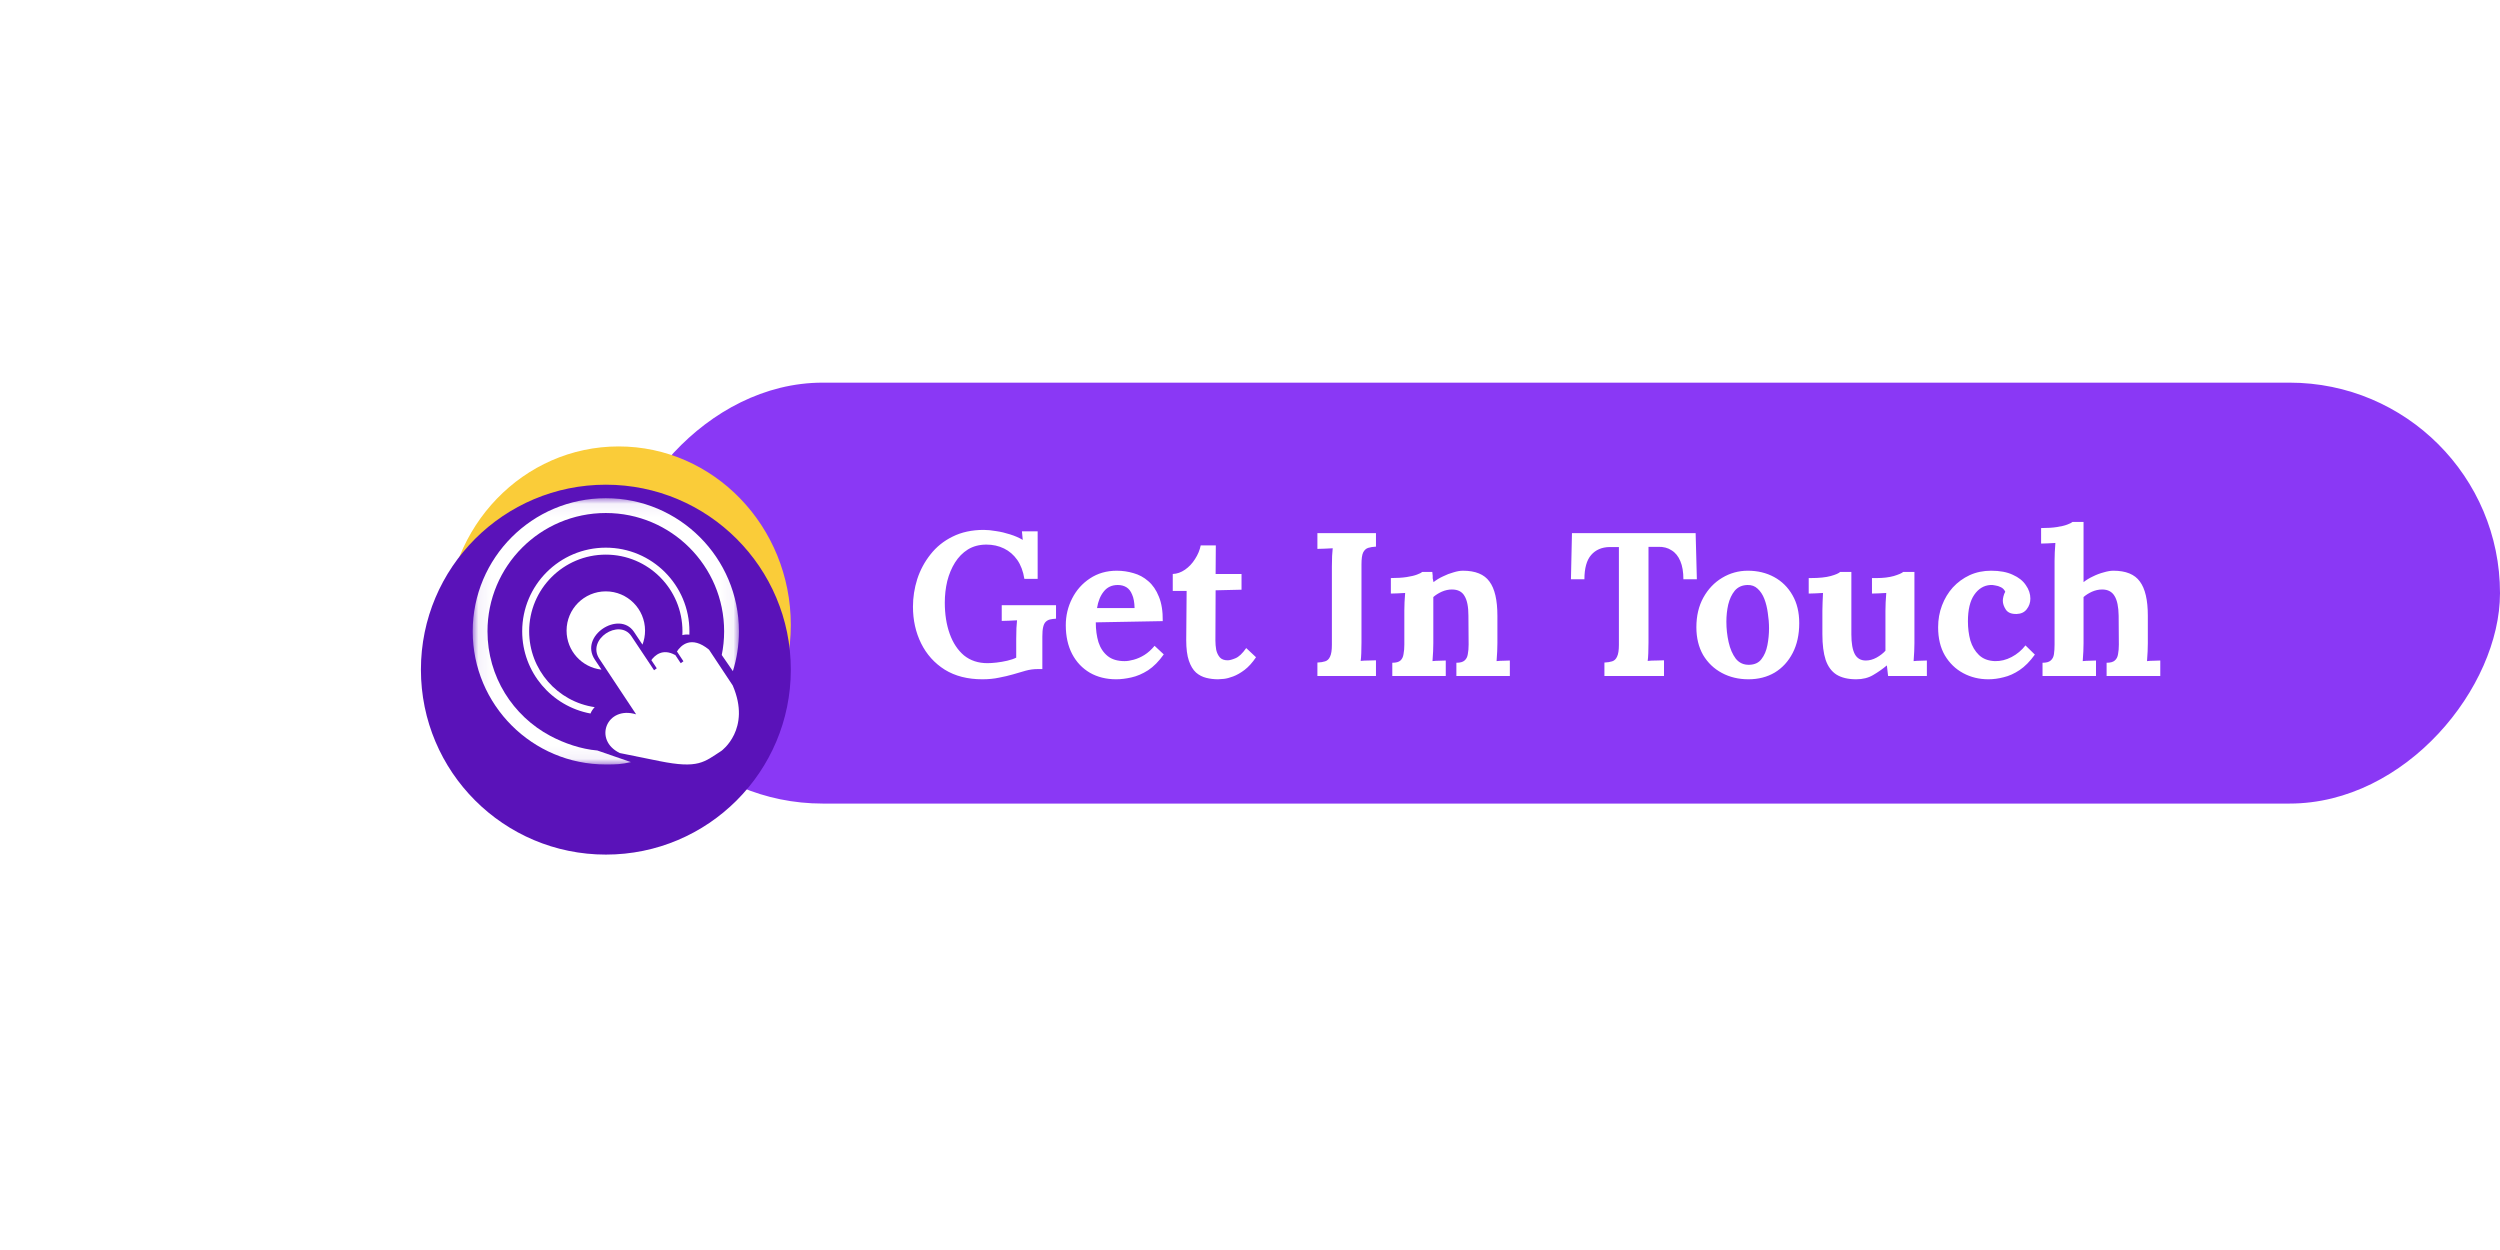 <svg width="196" height="98" viewBox="0 0 196 98" fill="none" xmlns="http://www.w3.org/2000/svg">
<rect width="148" height="33" rx="16.5" transform="matrix(1 0 0 -1 48 63)" fill="#8A38F5"/>
<path d="M77.016 53.256C75.864 53.256 74.883 53.005 74.072 52.504C73.261 51.992 72.643 51.304 72.216 50.44C71.789 49.576 71.576 48.616 71.576 47.56C71.576 46.835 71.688 46.115 71.912 45.4C72.147 44.685 72.493 44.04 72.952 43.464C73.411 42.877 73.987 42.413 74.68 42.072C75.384 41.72 76.2 41.544 77.128 41.544C77.416 41.544 77.741 41.576 78.104 41.64C78.467 41.693 78.829 41.779 79.192 41.896C79.565 42.013 79.896 42.157 80.184 42.328L80.12 41.656H81.352V45.384H80.312C80.216 44.787 80.029 44.291 79.752 43.896C79.475 43.501 79.128 43.203 78.712 43C78.296 42.797 77.837 42.696 77.336 42.696C76.781 42.696 76.296 42.824 75.88 43.08C75.475 43.336 75.139 43.677 74.872 44.104C74.605 44.531 74.403 45.016 74.264 45.56C74.136 46.104 74.072 46.664 74.072 47.24C74.072 48.157 74.2 48.973 74.456 49.688C74.712 50.403 75.085 50.968 75.576 51.384C76.077 51.789 76.691 51.992 77.416 51.992C77.619 51.992 77.859 51.976 78.136 51.944C78.413 51.912 78.691 51.864 78.968 51.8C79.245 51.736 79.48 51.656 79.672 51.56V50.072C79.672 49.784 79.677 49.507 79.688 49.24C79.709 48.973 79.725 48.771 79.736 48.632C79.565 48.643 79.352 48.653 79.096 48.664C78.84 48.664 78.653 48.669 78.536 48.68V47.448H82.792V48.504C82.611 48.515 82.451 48.536 82.312 48.568C82.184 48.6 82.072 48.664 81.976 48.76C81.891 48.845 81.827 48.979 81.784 49.16C81.741 49.341 81.72 49.587 81.72 49.896V52.456H81.336C81.027 52.456 80.717 52.499 80.408 52.584C80.099 52.669 79.768 52.765 79.416 52.872C79.085 52.968 78.723 53.053 78.328 53.128C77.933 53.213 77.496 53.256 77.016 53.256ZM87.51 53.256C86.732 53.256 86.044 53.085 85.447 52.744C84.849 52.392 84.385 51.901 84.055 51.272C83.724 50.632 83.558 49.88 83.558 49.016C83.558 48.269 83.724 47.571 84.055 46.92C84.385 46.269 84.849 45.747 85.447 45.352C86.055 44.947 86.758 44.744 87.558 44.744C88.007 44.744 88.444 44.808 88.871 44.936C89.297 45.053 89.681 45.261 90.022 45.56C90.374 45.859 90.652 46.264 90.855 46.776C91.068 47.288 91.169 47.928 91.159 48.696L85.91 48.792C85.91 49.368 85.98 49.885 86.118 50.344C86.268 50.803 86.508 51.165 86.838 51.432C87.169 51.699 87.612 51.832 88.166 51.832C88.38 51.832 88.62 51.795 88.886 51.72C89.164 51.645 89.441 51.523 89.719 51.352C90.007 51.171 90.273 50.931 90.519 50.632L91.239 51.304C90.855 51.848 90.444 52.264 90.007 52.552C89.569 52.829 89.132 53.016 88.695 53.112C88.268 53.208 87.873 53.256 87.51 53.256ZM86.007 47.672H88.951C88.94 47.224 88.876 46.872 88.758 46.616C88.652 46.349 88.502 46.157 88.311 46.04C88.118 45.923 87.894 45.864 87.638 45.864C87.169 45.864 86.801 46.035 86.534 46.376C86.268 46.707 86.092 47.139 86.007 47.672ZM95.496 53.256C95.176 53.256 94.867 53.219 94.568 53.144C94.269 53.069 94.002 52.931 93.768 52.728C93.533 52.515 93.347 52.205 93.208 51.8C93.069 51.395 93 50.856 93 50.184L93.032 46.328H91.944V45C92.275 44.989 92.594 44.877 92.904 44.664C93.213 44.451 93.475 44.173 93.688 43.832C93.912 43.491 94.061 43.133 94.136 42.76H95.32L95.304 45H97.336V46.232L95.304 46.28L95.288 50.216C95.288 50.461 95.309 50.707 95.352 50.952C95.405 51.187 95.501 51.384 95.64 51.544C95.778 51.693 95.981 51.768 96.248 51.768C96.397 51.768 96.6 51.715 96.856 51.608C97.123 51.501 97.405 51.235 97.704 50.808L98.472 51.528C98.184 51.955 97.885 52.285 97.576 52.52C97.266 52.755 96.968 52.925 96.68 53.032C96.403 53.139 96.157 53.203 95.944 53.224C95.731 53.245 95.581 53.256 95.496 53.256ZM107.876 42.856C107.642 42.867 107.439 42.899 107.268 42.952C107.098 43.005 106.964 43.128 106.868 43.32C106.783 43.501 106.74 43.811 106.74 44.248V50.376C106.74 50.664 106.735 50.941 106.724 51.208C106.714 51.475 106.698 51.677 106.676 51.816C106.847 51.795 107.06 51.784 107.316 51.784C107.583 51.773 107.77 51.768 107.876 51.768V53H103.284V51.944C103.53 51.933 103.732 51.901 103.892 51.848C104.063 51.795 104.191 51.672 104.276 51.48C104.372 51.288 104.42 50.979 104.42 50.552V44.424C104.42 44.136 104.426 43.859 104.436 43.592C104.458 43.325 104.474 43.123 104.484 42.984C104.314 42.995 104.1 43.005 103.844 43.016C103.588 43.016 103.402 43.021 103.284 43.032V41.8H107.876V42.856ZM109.156 53V51.96C109.455 51.96 109.668 51.901 109.796 51.784C109.924 51.667 110.004 51.501 110.036 51.288C110.079 51.064 110.1 50.813 110.1 50.536V47.848C110.1 47.656 110.105 47.443 110.116 47.208C110.127 46.963 110.143 46.723 110.164 46.488C109.993 46.499 109.791 46.509 109.556 46.52C109.332 46.52 109.161 46.525 109.044 46.536V45.32C109.535 45.32 109.951 45.293 110.292 45.24C110.633 45.187 110.9 45.123 111.092 45.048C111.295 44.973 111.433 44.904 111.508 44.84H112.292C112.313 44.979 112.324 45.08 112.324 45.144C112.324 45.208 112.324 45.272 112.324 45.336C112.335 45.389 112.356 45.491 112.388 45.64C112.601 45.469 112.847 45.32 113.124 45.192C113.401 45.053 113.679 44.947 113.956 44.872C114.233 44.787 114.479 44.744 114.692 44.744C115.673 44.744 116.367 45.027 116.772 45.592C117.188 46.147 117.396 47.043 117.396 48.28V50.424C117.396 50.573 117.391 50.787 117.38 51.064C117.369 51.331 117.353 51.587 117.332 51.832C117.513 51.811 117.705 51.8 117.908 51.8C118.111 51.789 118.265 51.784 118.372 51.784V53H114.18V51.96C114.479 51.96 114.692 51.901 114.82 51.784C114.959 51.667 115.044 51.501 115.076 51.288C115.119 51.064 115.14 50.813 115.14 50.536L115.124 48.264C115.124 47.571 115.023 47.059 114.82 46.728C114.628 46.387 114.297 46.216 113.828 46.216C113.561 46.216 113.295 46.275 113.028 46.392C112.772 46.509 112.553 46.648 112.372 46.808C112.372 46.957 112.372 47.112 112.372 47.272C112.372 47.421 112.372 47.571 112.372 47.72V50.424C112.372 50.573 112.367 50.787 112.356 51.064C112.345 51.331 112.329 51.587 112.308 51.832C112.479 51.811 112.665 51.8 112.868 51.8C113.081 51.789 113.241 51.784 113.348 51.784V53H109.156ZM131.978 45.416C131.978 44.84 131.898 44.365 131.738 43.992C131.578 43.608 131.349 43.325 131.05 43.144C130.762 42.952 130.416 42.861 130.01 42.872H129.242V50.376C129.242 50.664 129.237 50.941 129.226 51.208C129.216 51.475 129.2 51.677 129.178 51.816C129.36 51.795 129.589 51.784 129.866 51.784C130.154 51.773 130.352 51.768 130.458 51.768V53H125.786V51.944C126.032 51.933 126.234 51.901 126.394 51.848C126.565 51.795 126.693 51.672 126.778 51.48C126.874 51.288 126.922 50.979 126.922 50.552V42.888H126.186C125.578 42.899 125.098 43.107 124.746 43.512C124.394 43.917 124.218 44.552 124.218 45.416H123.162L123.242 41.8H132.938L133.034 45.416H131.978ZM137.076 53.256C136.308 53.256 135.615 53.091 134.996 52.76C134.377 52.429 133.887 51.96 133.524 51.352C133.172 50.733 132.996 50.008 132.996 49.176C132.996 48.291 133.177 47.517 133.54 46.856C133.913 46.184 134.404 45.667 135.012 45.304C135.631 44.931 136.303 44.744 137.028 44.744C137.796 44.744 138.484 44.909 139.092 45.24C139.7 45.571 140.18 46.045 140.532 46.664C140.884 47.272 141.06 48.003 141.06 48.856C141.06 49.752 140.889 50.531 140.548 51.192C140.207 51.853 139.737 52.365 139.14 52.728C138.543 53.08 137.855 53.256 137.076 53.256ZM137.14 52.12C137.567 52.109 137.887 51.96 138.1 51.672C138.324 51.384 138.479 51.021 138.564 50.584C138.649 50.147 138.692 49.704 138.692 49.256C138.692 48.861 138.66 48.461 138.596 48.056C138.543 47.651 138.452 47.283 138.324 46.952C138.196 46.621 138.02 46.355 137.796 46.152C137.583 45.949 137.316 45.853 136.996 45.864C136.58 45.875 136.249 46.024 136.004 46.312C135.769 46.6 135.599 46.963 135.492 47.4C135.396 47.827 135.348 48.275 135.348 48.744C135.348 49.288 135.407 49.821 135.524 50.344C135.641 50.867 135.828 51.299 136.084 51.64C136.351 51.971 136.703 52.131 137.14 52.12ZM145.531 53.256C144.891 53.256 144.373 53.133 143.979 52.888C143.595 52.643 143.312 52.259 143.131 51.736C142.96 51.213 142.875 50.541 142.875 49.72V47.88C142.875 47.688 142.88 47.469 142.891 47.224C142.901 46.968 142.912 46.723 142.923 46.488C142.752 46.499 142.549 46.509 142.315 46.52C142.091 46.52 141.92 46.525 141.803 46.536V45.32H141.963C142.624 45.32 143.147 45.267 143.531 45.16C143.915 45.053 144.16 44.947 144.267 44.84H145.147V49.736C145.147 50.429 145.237 50.947 145.419 51.288C145.6 51.619 145.888 51.784 146.283 51.784C146.56 51.784 146.837 51.709 147.115 51.56C147.403 51.4 147.637 51.219 147.819 51.016V47.88C147.819 47.688 147.824 47.469 147.835 47.224C147.845 46.968 147.861 46.723 147.883 46.488C147.712 46.499 147.509 46.509 147.275 46.52C147.051 46.52 146.88 46.525 146.763 46.536V45.32H147.147C147.648 45.32 148.091 45.267 148.475 45.16C148.859 45.043 149.104 44.936 149.211 44.84H150.091V50.424C150.091 50.573 150.085 50.787 150.075 51.064C150.064 51.331 150.048 51.587 150.027 51.832C150.197 51.811 150.384 51.8 150.587 51.8C150.8 51.789 150.96 51.784 151.067 51.784V53H148.027C148.016 52.861 148 52.723 147.979 52.584C147.968 52.445 147.952 52.307 147.931 52.168C147.6 52.445 147.243 52.696 146.859 52.92C146.485 53.144 146.043 53.256 145.531 53.256ZM155.885 53.256C155.17 53.256 154.514 53.096 153.917 52.776C153.32 52.456 152.84 51.992 152.477 51.384C152.125 50.776 151.949 50.04 151.949 49.176C151.949 48.568 152.05 47.997 152.253 47.464C152.456 46.931 152.738 46.461 153.101 46.056C153.474 45.651 153.912 45.331 154.413 45.096C154.925 44.861 155.49 44.744 156.109 44.744C156.792 44.744 157.357 44.851 157.805 45.064C158.264 45.267 158.605 45.539 158.829 45.88C159.064 46.211 159.181 46.563 159.181 46.936C159.181 47.245 159.085 47.523 158.893 47.768C158.712 48.003 158.45 48.125 158.109 48.136C157.704 48.147 157.421 48.035 157.261 47.8C157.101 47.555 157.021 47.32 157.021 47.096C157.021 47 157.037 46.888 157.069 46.76C157.101 46.621 157.149 46.499 157.213 46.392C157.138 46.232 157.026 46.115 156.877 46.04C156.728 45.965 156.573 45.917 156.413 45.896C156.264 45.864 156.141 45.853 156.045 45.864C155.533 45.896 155.112 46.152 154.781 46.632C154.45 47.112 154.285 47.805 154.285 48.712C154.285 49.245 154.349 49.747 154.477 50.216C154.616 50.675 154.84 51.053 155.149 51.352C155.458 51.651 155.874 51.811 156.397 51.832C156.845 51.843 157.282 51.736 157.709 51.512C158.136 51.288 158.498 50.984 158.797 50.6L159.533 51.32C159.149 51.853 158.749 52.259 158.333 52.536C157.917 52.813 157.501 53 157.085 53.096C156.68 53.203 156.28 53.256 155.885 53.256ZM165.158 51.96C165.457 51.96 165.67 51.901 165.798 51.784C165.937 51.667 166.022 51.501 166.054 51.288C166.097 51.064 166.118 50.813 166.118 50.536L166.102 48.264C166.092 47.571 165.985 47.059 165.782 46.728C165.58 46.387 165.254 46.216 164.806 46.216C164.54 46.216 164.273 46.275 164.006 46.392C163.75 46.509 163.532 46.648 163.35 46.808V50.424C163.35 50.573 163.345 50.787 163.334 51.064C163.324 51.331 163.308 51.587 163.286 51.832C163.468 51.811 163.66 51.8 163.862 51.8C164.065 51.789 164.22 51.784 164.326 51.784V53H160.134V51.96C160.433 51.96 160.646 51.901 160.774 51.784C160.913 51.667 160.998 51.501 161.03 51.288C161.062 51.064 161.078 50.813 161.078 50.536V43.96C161.078 43.768 161.084 43.549 161.094 43.304C161.105 43.048 161.121 42.803 161.142 42.568C160.972 42.579 160.769 42.589 160.534 42.6C160.31 42.6 160.14 42.605 160.022 42.616V41.4C160.524 41.4 160.94 41.373 161.27 41.32C161.612 41.267 161.878 41.203 162.07 41.128C162.273 41.053 162.412 40.984 162.486 40.92H163.35V45.64C163.564 45.469 163.809 45.32 164.086 45.192C164.364 45.053 164.646 44.947 164.934 44.872C165.222 44.787 165.473 44.744 165.686 44.744C166.668 44.744 167.361 45.027 167.766 45.592C168.182 46.147 168.39 47.043 168.39 48.28V50.424C168.39 50.573 168.385 50.787 168.374 51.064C168.364 51.331 168.348 51.587 168.326 51.832C168.497 51.811 168.684 51.8 168.886 51.8C169.089 51.789 169.249 51.784 169.366 51.784V53H165.158V51.96Z" fill="white"/>
<g filter="url(#filter0_f_331_207)">
<ellipse cx="48.5" cy="49" rx="13.5" ry="14" fill="#FACC39"/>
</g>
<g filter="url(#filter1_d_331_207)">
<circle cx="47.5" cy="48.5" r="14.5" fill="#5A12B9"/>
</g>
<g filter="url(#filter2_d_331_207)">
<mask id="mask0_331_207" style="mask-type:luminance" maskUnits="userSpaceOnUse" x="37" y="38" width="21" height="21">
<path d="M37.06 38.06H57.949V58.941H37.06V38.06Z" fill="white"/>
</mask>
<g mask="url(#mask0_331_207)">
<path fill-rule="evenodd" clip-rule="evenodd" d="M56.586 50.353L57.457 51.618C57.765 50.633 57.932 49.585 57.932 48.498C57.932 42.733 53.259 38.06 47.496 38.06C41.732 38.06 37.06 42.733 37.06 48.498C37.06 54.262 41.732 58.935 47.496 58.935C48.307 58.935 48.708 58.925 49.465 58.749L46.831 57.839C45.551 57.732 44.225 57.269 43.146 56.695C40.215 55.136 38.219 52.05 38.219 48.498C38.219 43.374 42.373 39.22 47.496 39.22C52.619 39.22 56.772 43.374 56.772 48.498C56.772 49.133 56.708 49.754 56.586 50.353Z" fill="white"/>
</g>
<path fill-rule="evenodd" clip-rule="evenodd" d="M47.496 41.937C51.116 41.937 54.051 44.872 54.051 48.493C54.051 48.582 54.049 48.67 54.046 48.758C53.844 48.731 53.662 48.748 53.498 48.794C53.502 48.694 53.505 48.594 53.505 48.493C53.505 45.174 50.815 42.483 47.496 42.483C44.177 42.483 41.486 45.174 41.486 48.493C41.486 51.517 43.719 54.019 46.625 54.441C46.482 54.587 46.37 54.756 46.295 54.94C43.248 54.376 40.94 51.704 40.94 48.493C40.94 44.872 43.875 41.937 47.496 41.937Z" fill="white"/>
<path fill-rule="evenodd" clip-rule="evenodd" d="M47.496 45.363C49.195 45.363 50.572 46.741 50.572 48.44C50.572 48.827 50.5 49.197 50.37 49.538L49.688 48.514C48.532 46.842 45.396 48.843 46.631 50.708L47.155 51.498C45.616 51.328 44.419 50.024 44.419 48.44C44.419 46.741 45.797 45.363 47.496 45.363Z" fill="white"/>
<path fill-rule="evenodd" clip-rule="evenodd" d="M56.559 57.868C55.197 58.744 54.776 59.292 51.684 58.666C48.592 58.039 48.592 58.039 48.592 58.039C46.49 57.026 47.559 54.301 49.873 55.004C49.873 55.004 47.997 52.173 46.986 50.648C45.975 49.123 48.54 47.485 49.486 48.853L50.907 50.986L50.909 50.989L50.91 50.991L51.278 51.547L51.49 51.395L51.065 50.752C51.329 50.39 51.943 49.809 52.921 50.349C52.921 50.349 52.924 50.343 52.929 50.332L53.369 50.996L53.581 50.844L53.072 50.075C53.381 49.602 54.182 48.787 55.586 49.933L57.445 52.739C58.923 56.17 56.559 57.868 56.559 57.868Z" fill="white"/>
</g>
<defs>
<filter id="filter0_f_331_207" x="0" y="0" width="97" height="98" filterUnits="userSpaceOnUse" color-interpolation-filters="sRGB">
<feFlood flood-opacity="0" result="BackgroundImageFix"/>
<feBlend mode="normal" in="SourceGraphic" in2="BackgroundImageFix" result="shape"/>
<feGaussianBlur stdDeviation="17.5" result="effect1_foregroundBlur_331_207"/>
</filter>
<filter id="filter1_d_331_207" x="29" y="34" width="37" height="37" filterUnits="userSpaceOnUse" color-interpolation-filters="sRGB">
<feFlood flood-opacity="0" result="BackgroundImageFix"/>
<feColorMatrix in="SourceAlpha" type="matrix" values="0 0 0 0 0 0 0 0 0 0 0 0 0 0 0 0 0 0 127 0" result="hardAlpha"/>
<feOffset dy="4"/>
<feGaussianBlur stdDeviation="2"/>
<feComposite in2="hardAlpha" operator="out"/>
<feColorMatrix type="matrix" values="0 0 0 0 0 0 0 0 0 0 0 0 0 0 0 0 0 0 0.25 0"/>
<feBlend mode="normal" in2="BackgroundImageFix" result="effect1_dropShadow_331_207"/>
<feBlend mode="normal" in="SourceGraphic" in2="effect1_dropShadow_331_207" result="shape"/>
</filter>
<filter id="filter2_d_331_207" x="36.06" y="38.06" width="22.872" height="22.875" filterUnits="userSpaceOnUse" color-interpolation-filters="sRGB">
<feFlood flood-opacity="0" result="BackgroundImageFix"/>
<feColorMatrix in="SourceAlpha" type="matrix" values="0 0 0 0 0 0 0 0 0 0 0 0 0 0 0 0 0 0 127 0" result="hardAlpha"/>
<feOffset dy="1"/>
<feGaussianBlur stdDeviation="0.5"/>
<feComposite in2="hardAlpha" operator="out"/>
<feColorMatrix type="matrix" values="0 0 0 0 0 0 0 0 0 0 0 0 0 0 0 0 0 0 0.25 0"/>
<feBlend mode="normal" in2="BackgroundImageFix" result="effect1_dropShadow_331_207"/>
<feBlend mode="normal" in="SourceGraphic" in2="effect1_dropShadow_331_207" result="shape"/>
</filter>
</defs>
</svg>
